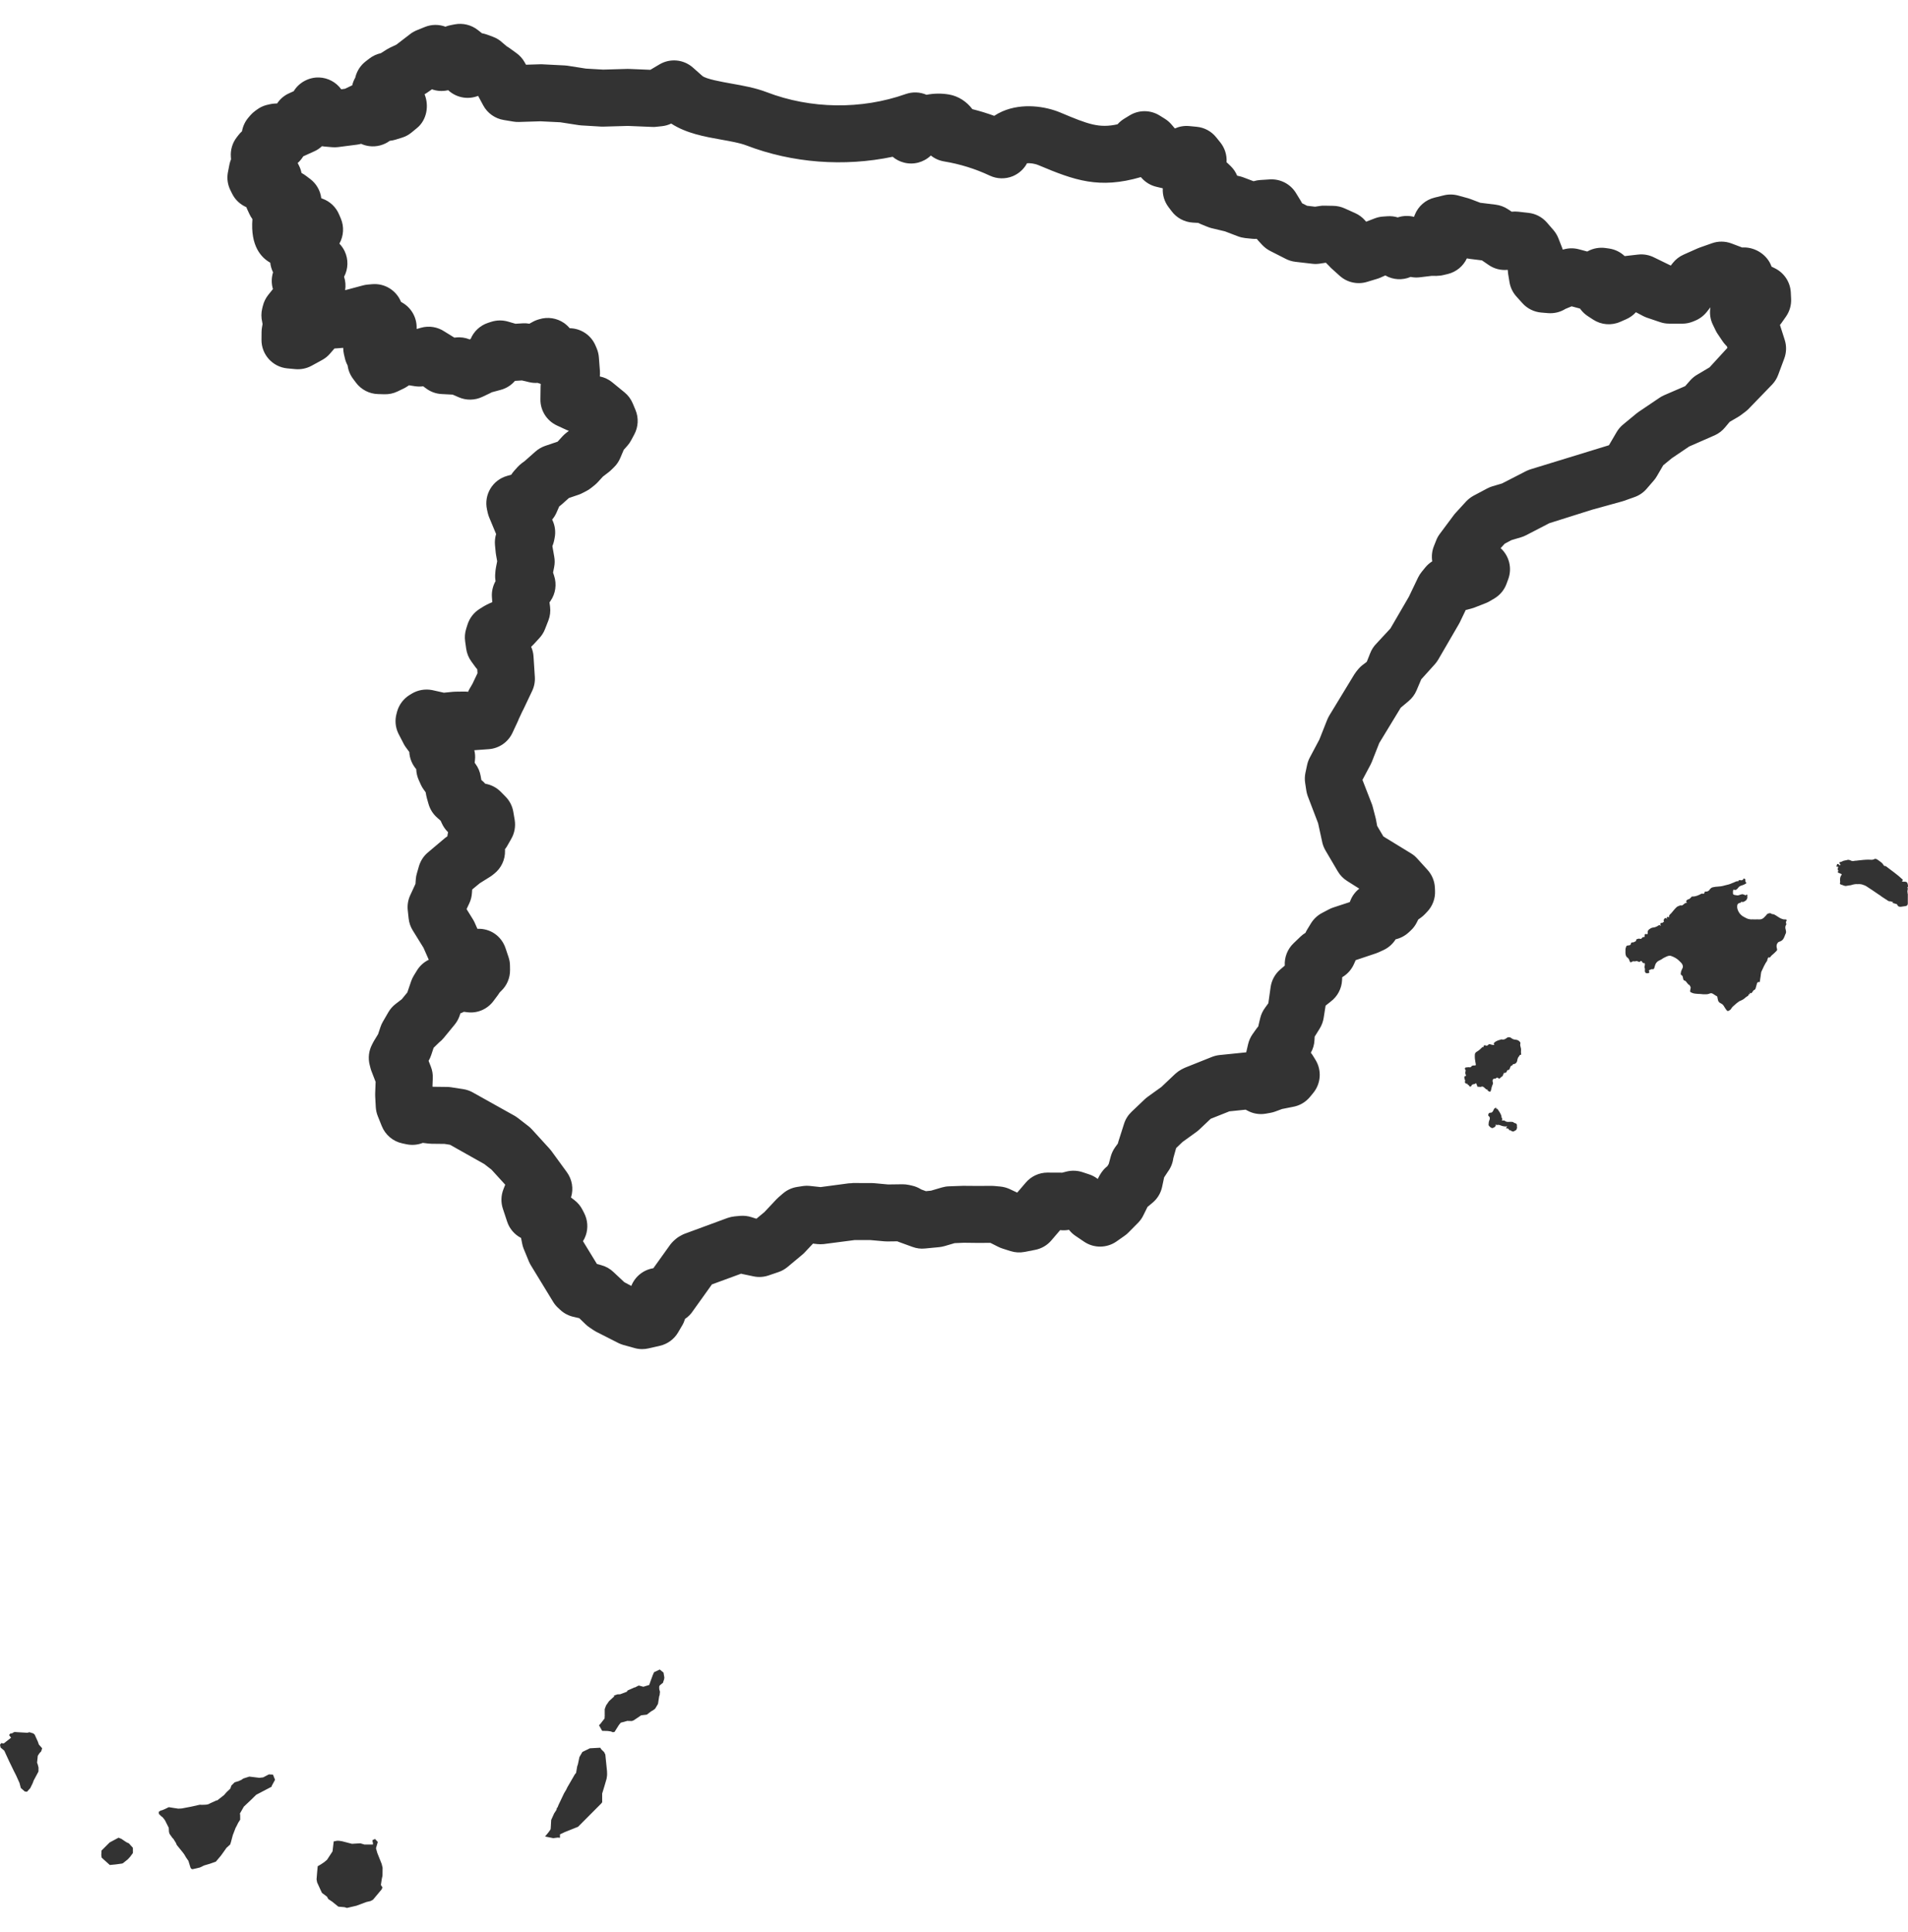 <?xml version="1.0" encoding="UTF-8"?>
<svg width="80px" height="81px" viewBox="0 0 80 81" version="1.1" xmlns="http://www.w3.org/2000/svg" xmlns:xlink="http://www.w3.org/1999/xlink">
    <!-- Generator: Sketch 53.1 (72631) - https://sketchapp.com -->
    <title>/BANCO DE DATOS / FICHA /comunidad-autonoma</title>
    <desc>Created with Sketch.</desc>
    <g id="/BANCO-DE-DATOS-/-FICHA-/comunidad-autonoma" stroke="none" stroke-width="1" fill="none" fill-rule="evenodd">
        <path d="M71.679,15.4 L72.429,14.582 L72.411,14.525 L72.344,14.453 C72.303,14.409 72.264,14.361 72.23,14.311 L72.028,14.012 C71.996,13.966 71.967,13.917 71.942,13.867 L71.82,13.616 C71.708,13.388 71.672,13.13 71.717,12.882 L71.56,13.08 C71.43,13.241 71.263,13.366 71.072,13.444 L70.981,13.482 C70.838,13.539 70.686,13.569 70.531,13.569 L70.526,13.569 L69.981,13.567 C69.852,13.567 69.724,13.545 69.602,13.503 L69.061,13.32 C69.003,13.3 68.945,13.275 68.892,13.247 L68.592,13.089 C68.478,13.214 68.34,13.313 68.187,13.381 L67.934,13.492 C67.564,13.655 67.137,13.62 66.799,13.399 L66.575,13.253 C66.46,13.178 66.36,13.085 66.278,12.977 L66.246,12.935 C66.233,12.933 66.221,12.929 66.209,12.926 L65.896,12.842 L65.639,12.949 C65.421,13.085 65.168,13.147 64.907,13.127 L64.624,13.103 C64.323,13.078 64.041,12.939 63.837,12.714 L63.582,12.431 C63.428,12.26 63.326,12.049 63.29,11.822 L63.233,11.477 C63.226,11.434 63.222,11.392 63.22,11.348 L63.218,11.312 C62.936,11.341 62.654,11.271 62.42,11.11 L62.135,10.915 L61.628,10.853 C61.588,10.847 61.546,10.841 61.504,10.831 C61.354,11.154 61.062,11.402 60.697,11.489 L60.504,11.534 C60.412,11.556 60.314,11.561 60.222,11.566 L60.026,11.565 L59.554,11.622 C59.417,11.641 59.277,11.636 59.145,11.609 C58.806,11.754 58.414,11.736 58.084,11.547 L57.873,11.641 C57.829,11.66 57.785,11.677 57.738,11.69 L57.315,11.818 C56.918,11.938 56.482,11.842 56.172,11.562 L55.836,11.26 C55.8,11.228 55.766,11.193 55.734,11.156 L55.591,11.013 L55.342,11.051 C55.236,11.068 55.128,11.071 55.021,11.057 L54.313,10.975 C54.171,10.958 54.034,10.916 53.908,10.851 L53.254,10.518 C53.128,10.454 53.016,10.367 52.919,10.264 L52.754,10.085 C52.734,10.062 52.714,10.039 52.695,10.014 C52.629,10.017 52.566,10.016 52.501,10.01 L52.209,9.98 C52.106,9.968 52.004,9.944 51.908,9.908 L51.361,9.699 L50.793,9.563 C50.732,9.547 50.672,9.528 50.613,9.504 L50.317,9.381 C50.29,9.369 50.263,9.357 50.237,9.343 C50.221,9.343 50.206,9.342 50.19,9.342 L50.011,9.331 C49.661,9.31 49.337,9.137 49.127,8.857 L48.993,8.68 C48.821,8.452 48.738,8.173 48.754,7.894 L48.488,7.831 C48.246,7.774 48.028,7.644 47.864,7.457 L47.835,7.424 C46.087,7.933 45.059,7.563 43.543,6.924 C43.364,6.849 43.17,6.834 43.062,6.844 C42.933,7.086 42.722,7.277 42.467,7.385 C42.155,7.513 41.803,7.505 41.499,7.362 C40.892,7.076 40.246,6.876 39.583,6.767 C39.373,6.731 39.185,6.645 39.03,6.519 C38.733,6.805 38.306,6.923 37.899,6.815 C37.723,6.77 37.562,6.686 37.428,6.572 C35.394,6.998 33.219,6.837 31.288,6.094 C31.028,5.994 30.635,5.924 30.255,5.856 C29.555,5.732 28.777,5.593 28.143,5.18 C28.022,5.238 27.89,5.275 27.756,5.29 L27.521,5.315 C27.464,5.323 27.404,5.325 27.344,5.321 L26.326,5.279 L25.305,5.308 C25.269,5.309 25.236,5.308 25.2,5.307 L24.371,5.257 C24.334,5.255 24.296,5.251 24.259,5.245 L23.492,5.126 L22.66,5.085 L21.761,5.113 C21.684,5.117 21.605,5.11 21.529,5.098 L21.12,5.03 C20.754,4.97 20.436,4.743 20.26,4.416 L20.047,4.019 C19.856,4.094 19.647,4.121 19.434,4.09 C19.189,4.054 18.966,3.943 18.792,3.781 L18.758,3.788 C18.536,3.835 18.315,3.817 18.111,3.744 L17.9,3.891 C17.869,3.913 17.836,3.933 17.802,3.952 C17.998,4.437 17.893,5.032 17.484,5.367 L17.259,5.552 C17.14,5.651 17.003,5.725 16.854,5.771 L16.582,5.855 C16.503,5.879 16.424,5.895 16.343,5.903 C16.097,6.083 15.785,6.167 15.477,6.125 C15.359,6.109 15.246,6.077 15.141,6.029 C15.086,6.044 15.032,6.055 14.977,6.063 L14.172,6.167 C14.09,6.177 14.01,6.177 13.929,6.171 L13.6,6.143 C13.567,6.14 13.533,6.136 13.499,6.129 C13.407,6.216 13.299,6.289 13.179,6.343 L12.714,6.554 C12.651,6.658 12.574,6.752 12.481,6.834 L12.482,6.834 L12.54,6.951 C12.588,7.048 12.622,7.148 12.642,7.251 C12.702,7.282 12.759,7.318 12.815,7.36 L13.004,7.502 C13.264,7.698 13.432,7.99 13.471,8.311 L13.531,8.333 C13.839,8.447 14.086,8.682 14.215,8.985 L14.288,9.155 C14.435,9.499 14.412,9.889 14.23,10.213 C14.319,10.305 14.395,10.413 14.452,10.532 C14.614,10.875 14.603,11.272 14.427,11.602 C14.485,11.781 14.502,11.973 14.471,12.165 L15.215,11.966 C15.282,11.948 15.35,11.936 15.417,11.93 L15.602,11.914 C16.119,11.868 16.605,12.161 16.807,12.638 L16.814,12.656 L16.883,12.696 C17.27,12.925 17.49,13.347 17.468,13.784 L17.488,13.787 L17.648,13.741 C17.984,13.645 18.347,13.703 18.638,13.899 L19.051,14.154 L19.111,14.148 C19.309,14.125 19.508,14.154 19.691,14.228 C19.705,14.222 19.719,14.216 19.733,14.21 C19.866,13.89 20.132,13.642 20.466,13.533 L20.593,13.492 C20.821,13.418 21.067,13.414 21.299,13.481 L21.612,13.572 L21.914,13.554 C22.012,13.548 22.105,13.553 22.198,13.57 C22.205,13.566 22.213,13.561 22.22,13.557 C22.304,13.504 22.446,13.433 22.541,13.404 L22.617,13.381 C22.966,13.274 23.345,13.333 23.645,13.538 C23.735,13.602 23.817,13.675 23.886,13.759 C24.359,13.766 24.785,14.05 24.97,14.489 L25.019,14.604 C25.069,14.723 25.1,14.85 25.11,14.979 L25.154,15.551 C25.159,15.628 25.158,15.704 25.149,15.781 C25.339,15.819 25.519,15.902 25.67,16.027 L26.186,16.449 C26.338,16.573 26.456,16.734 26.532,16.915 L26.646,17.188 C26.783,17.518 26.765,17.894 26.596,18.21 L26.464,18.457 C26.42,18.54 26.366,18.617 26.305,18.686 L26.153,18.857 L26.013,19.187 C25.951,19.338 25.859,19.476 25.742,19.589 L25.637,19.692 C25.603,19.726 25.567,19.758 25.528,19.788 L25.279,19.979 L25.07,20.208 C25.029,20.253 24.984,20.294 24.938,20.333 L24.787,20.454 C24.724,20.504 24.657,20.548 24.585,20.585 L24.416,20.672 C24.364,20.699 24.31,20.723 24.255,20.741 L23.855,20.877 L23.538,21.159 C23.51,21.184 23.48,21.207 23.449,21.23 L23.447,21.231 L23.333,21.492 C23.285,21.598 23.224,21.696 23.151,21.782 C23.272,22.023 23.309,22.297 23.253,22.562 L23.233,22.664 C23.22,22.724 23.202,22.784 23.181,22.841 L23.161,22.896 L23.237,23.328 C23.265,23.476 23.264,23.628 23.234,23.775 L23.189,24.002 L23.233,24.138 C23.351,24.494 23.295,24.887 23.08,25.195 L23.04,25.252 L23.064,25.438 C23.088,25.633 23.063,25.831 22.992,26.015 L22.852,26.372 C22.799,26.51 22.719,26.637 22.619,26.746 L22.37,27.017 C22.338,27.051 22.305,27.084 22.27,27.114 C22.328,27.242 22.362,27.381 22.37,27.522 L22.425,28.379 C22.438,28.582 22.398,28.785 22.311,28.968 L21.945,29.739 C21.931,29.769 21.916,29.798 21.899,29.827 L21.759,30.126 C21.747,30.159 21.733,30.193 21.718,30.226 L21.488,30.719 C21.305,31.112 20.924,31.375 20.492,31.406 L19.945,31.446 C19.926,31.447 19.907,31.449 19.888,31.449 C19.92,31.582 19.931,31.721 19.915,31.86 L19.903,31.976 L19.939,32.027 C20.048,32.174 20.12,32.344 20.152,32.524 L20.183,32.699 C20.243,32.746 20.297,32.798 20.347,32.855 C20.593,32.897 20.821,33.015 20.998,33.194 L21.194,33.393 C21.367,33.567 21.482,33.791 21.523,34.034 L21.58,34.37 C21.624,34.641 21.576,34.92 21.44,35.159 L21.274,35.451 C21.243,35.504 21.211,35.555 21.172,35.602 C21.174,35.63 21.174,35.657 21.175,35.666 C21.183,36.041 21.014,36.397 20.72,36.629 L20.646,36.687 C20.612,36.714 20.577,36.74 20.539,36.762 L20.117,37.026 L19.799,37.288 L19.787,37.448 C19.776,37.595 19.739,37.738 19.676,37.871 L19.563,38.111 L19.831,38.543 C19.86,38.591 19.886,38.639 19.908,38.69 L20.017,38.937 C20.562,38.916 21.025,39.241 21.197,39.75 L21.321,40.12 C21.362,40.24 21.383,40.364 21.383,40.491 L21.385,40.666 C21.388,40.992 21.258,41.305 21.024,41.532 L20.952,41.603 C20.93,41.64 20.905,41.677 20.879,41.712 L20.691,41.963 C20.433,42.31 20.009,42.494 19.574,42.432 L19.452,42.416 C19.405,42.44 19.356,42.462 19.305,42.48 L19.272,42.578 C19.226,42.715 19.156,42.84 19.065,42.952 L18.606,43.511 C18.548,43.582 18.482,43.646 18.41,43.702 L18.181,43.925 L18.078,44.235 C18.05,44.317 18.015,44.397 17.97,44.472 L18.067,44.721 C18.126,44.873 18.153,45.036 18.146,45.199 L18.132,45.553 L18.183,45.559 L18.751,45.566 C18.807,45.567 18.864,45.571 18.919,45.58 L19.423,45.658 C19.55,45.678 19.674,45.718 19.789,45.777 L21.597,46.787 C21.637,46.812 21.677,46.839 21.715,46.868 L22.155,47.209 C22.21,47.252 22.26,47.298 22.306,47.349 L23.042,48.156 C23.071,48.187 23.098,48.221 23.123,48.255 L23.766,49.137 C23.989,49.441 24.055,49.833 23.943,50.193 C23.942,50.196 23.941,50.199 23.94,50.201 L24.081,50.308 C24.224,50.417 24.34,50.555 24.421,50.714 L24.493,50.854 C24.641,51.143 24.667,51.48 24.561,51.788 C24.531,51.874 24.492,51.955 24.444,52.032 L25.028,52.987 L25.219,53.04 C25.41,53.093 25.584,53.191 25.726,53.329 L26.176,53.751 L26.47,53.908 C26.623,53.518 26.973,53.232 27.394,53.166 L28.077,52.213 C28.106,52.171 28.138,52.131 28.172,52.094 C28.248,52.01 28.371,51.901 28.467,51.843 C28.532,51.803 28.648,51.741 28.72,51.716 L30.503,51.059 C30.6,51.025 30.7,51.003 30.802,50.992 L31.028,50.971 C31.191,50.957 31.356,50.975 31.511,51.026 L31.715,51.091 L32.053,50.81 L32.554,50.277 C32.582,50.247 32.612,50.218 32.644,50.191 L32.826,50.034 C32.996,49.887 33.203,49.792 33.424,49.758 L33.651,49.723 C33.755,49.707 33.86,49.705 33.963,49.716 L34.405,49.764 L35.583,49.607 C35.642,49.599 35.674,49.61 35.761,49.594 L36.555,49.596 C36.59,49.596 36.624,49.598 36.659,49.601 L37.238,49.654 L37.838,49.646 C37.931,49.647 38.021,49.654 38.111,49.674 L38.24,49.703 C38.371,49.731 38.496,49.783 38.61,49.853 L38.626,49.863 L38.822,49.935 L39.037,49.914 L39.496,49.779 C39.592,49.751 39.69,49.735 39.789,49.732 L40.378,49.711 L41.012,49.716 L41.57,49.712 C41.6,49.714 41.651,49.714 41.693,49.718 L41.943,49.741 C42.072,49.754 42.197,49.787 42.316,49.839 L42.651,49.996 L43.008,49.578 C43.235,49.311 43.568,49.157 43.917,49.157 L43.92,49.157 L44.471,49.159 C44.492,49.159 44.513,49.16 44.533,49.161 L44.719,49.113 C44.94,49.059 45.168,49.067 45.383,49.137 L45.664,49.23 C45.789,49.27 45.907,49.333 46.013,49.412 L46.028,49.423 L46.036,49.407 C46.113,49.24 46.237,49.051 46.368,48.941 C46.373,48.937 46.428,48.889 46.433,48.885 L46.488,48.793 L46.572,48.482 C46.61,48.343 46.673,48.212 46.756,48.095 L46.871,47.937 C46.878,47.906 46.886,47.874 46.896,47.844 L47.13,47.111 C47.19,46.919 47.299,46.746 47.446,46.607 L47.995,46.085 C48.034,46.048 48.076,46.013 48.118,45.982 L48.698,45.565 L49.241,45.051 C49.249,45.043 49.294,45.002 49.303,44.995 C49.373,44.932 49.453,44.877 49.537,44.832 C49.576,44.811 49.664,44.767 49.705,44.751 L50.817,44.307 C50.92,44.267 51.029,44.24 51.138,44.229 L52.252,44.115 L52.332,43.77 C52.368,43.619 52.432,43.477 52.521,43.35 L52.686,43.118 C52.71,43.085 52.734,43.054 52.76,43.024 C52.765,42.993 52.771,42.961 52.779,42.931 L52.838,42.685 C52.876,42.524 52.947,42.373 53.047,42.241 L53.18,42.057 L53.275,41.385 C53.315,41.095 53.46,40.83 53.682,40.64 L53.869,40.48 C53.849,40.129 53.983,39.786 54.237,39.544 L54.532,39.261 C54.595,39.201 54.664,39.149 54.738,39.104 L54.74,39.098 C54.761,39.051 54.785,39.005 54.812,38.962 L54.967,38.708 C55.08,38.525 55.237,38.376 55.428,38.275 L55.719,38.122 C55.78,38.089 55.845,38.062 55.911,38.041 L56.594,37.817 L56.616,37.764 C56.694,37.559 56.826,37.383 56.993,37.254 L56.484,36.932 C56.322,36.83 56.187,36.692 56.091,36.528 L55.575,35.651 C55.505,35.53 55.454,35.398 55.43,35.261 L55.266,34.51 L54.828,33.364 C54.804,33.294 54.785,33.221 54.773,33.147 L54.724,32.825 C54.701,32.681 54.706,32.533 54.736,32.391 L54.806,32.065 C54.829,31.957 54.868,31.853 54.92,31.755 L55.32,31.001 L55.634,30.208 C55.658,30.146 55.7,30.055 55.735,29.998 L56.783,28.274 C56.808,28.233 56.837,28.192 56.868,28.153 L56.93,28.076 C57.005,27.982 57.094,27.9 57.193,27.832 L57.308,27.742 L57.445,27.397 C57.504,27.238 57.597,27.094 57.718,26.973 L58.298,26.347 L59.072,25.017 L59.458,24.211 C59.5,24.125 59.551,24.045 59.61,23.973 L59.762,23.786 C59.846,23.685 59.943,23.6 60.052,23.531 C60.019,23.324 60.038,23.107 60.119,22.902 L60.217,22.655 C60.256,22.552 60.312,22.454 60.38,22.366 L60.946,21.607 C60.972,21.57 61.001,21.535 61.032,21.502 L61.468,21.026 C61.56,20.927 61.668,20.844 61.787,20.779 L62.356,20.477 C62.426,20.439 62.501,20.409 62.577,20.386 L62.977,20.268 L63.989,19.748 C64.051,19.718 64.114,19.692 64.18,19.672 L67.461,18.665 L67.783,18.115 C67.854,17.993 67.947,17.884 68.056,17.795 L68.628,17.323 C68.658,17.3 68.688,17.277 68.72,17.256 L69.583,16.674 C69.644,16.632 69.709,16.597 69.778,16.567 L70.658,16.187 L70.864,15.952 C70.958,15.845 71.069,15.757 71.193,15.689 L71.679,15.4 Z M74.431,11.253 C74.814,11.447 75.064,11.831 75.086,12.26 L75.099,12.527 C75.112,12.793 75.035,13.056 74.882,13.274 L74.694,13.542 C74.673,13.57 74.653,13.597 74.631,13.623 L74.831,14.249 C74.912,14.503 74.905,14.777 74.813,15.027 L74.557,15.714 C74.502,15.862 74.419,15.998 74.311,16.113 L73.305,17.153 C73.265,17.192 73.223,17.229 73.178,17.262 L72.988,17.405 C72.959,17.427 72.928,17.448 72.896,17.467 L72.522,17.686 L72.327,17.919 C72.212,18.058 72.068,18.169 71.904,18.245 L70.826,18.717 L70.102,19.206 L69.737,19.505 L69.468,19.966 C69.431,20.029 69.39,20.089 69.341,20.144 L69.039,20.494 C68.904,20.65 68.729,20.769 68.534,20.838 L68.084,20.998 C68.058,21.007 68.03,21.016 68.002,21.023 L66.743,21.371 L64.962,21.933 L63.998,22.432 C63.926,22.47 63.851,22.501 63.774,22.524 L63.372,22.643 L63.091,22.793 L62.919,22.979 C63.279,23.304 63.408,23.816 63.24,24.275 L63.168,24.471 C63.074,24.73 62.893,24.948 62.657,25.088 L62.474,25.196 C62.419,25.23 62.361,25.258 62.301,25.282 L61.824,25.469 C61.776,25.487 61.728,25.503 61.68,25.515 L61.456,25.572 L61.205,26.095 C61.19,26.124 61.175,26.153 61.158,26.181 L60.303,27.652 C60.26,27.723 60.212,27.791 60.156,27.852 L59.591,28.478 L59.393,28.945 C59.319,29.118 59.205,29.27 59.062,29.39 L58.731,29.668 L57.83,31.15 L57.518,31.942 C57.501,31.984 57.483,32.024 57.461,32.064 L57.126,32.694 L57.507,33.674 C57.528,33.724 57.545,33.776 57.558,33.828 L57.677,34.285 C57.685,34.314 57.691,34.343 57.696,34.371 L57.742,34.623 L58.004,35.066 L59.142,35.762 C59.247,35.823 59.341,35.899 59.421,35.989 L59.855,36.467 C60.041,36.672 60.15,36.935 60.163,37.211 L60.169,37.339 C60.186,37.665 60.066,37.985 59.84,38.222 L59.74,38.327 C59.688,38.381 59.631,38.43 59.571,38.473 L59.465,38.548 L59.404,38.671 C59.339,38.8 59.252,38.916 59.145,39.013 L59.06,39.092 C58.905,39.234 58.718,39.331 58.518,39.377 C58.394,39.574 58.216,39.733 58.002,39.831 L57.801,39.923 C57.765,39.94 57.728,39.955 57.69,39.967 L56.842,40.251 L56.767,40.42 C56.667,40.643 56.501,40.831 56.292,40.957 L56.277,40.966 L56.271,41.091 C56.253,41.445 56.08,41.772 55.798,41.985 L55.581,42.157 L55.498,42.681 C55.473,42.833 55.418,42.979 55.338,43.111 L55.158,43.401 C55.148,43.419 55.136,43.437 55.123,43.454 L55.114,43.613 C55.104,43.798 55.052,43.974 54.961,44.133 C54.995,44.174 55.026,44.217 55.054,44.263 L55.157,44.431 C55.425,44.865 55.387,45.421 55.064,45.816 L54.926,45.984 C54.742,46.208 54.481,46.357 54.194,46.404 L53.756,46.491 L53.461,46.6 C53.394,46.624 53.325,46.642 53.254,46.654 L53.075,46.686 C52.806,46.733 52.532,46.686 52.294,46.554 L52.229,46.519 L51.547,46.589 L50.763,46.901 L50.281,47.356 C50.243,47.392 50.203,47.425 50.159,47.456 L49.583,47.872 L49.314,48.128 L49.195,48.553 C49.17,48.756 49.092,48.949 48.971,49.113 L48.81,49.358 L48.726,49.755 C48.67,50.019 48.526,50.255 48.318,50.426 L48.114,50.595 L47.937,50.952 C47.882,51.067 47.807,51.171 47.716,51.263 L47.318,51.665 C47.268,51.717 47.212,51.765 47.153,51.805 L46.81,52.046 C46.403,52.327 45.866,52.331 45.457,52.055 L45.095,51.81 C44.997,51.745 44.911,51.665 44.836,51.574 L44.822,51.555 C44.699,51.579 44.575,51.584 44.451,51.568 L44.083,51.998 C43.909,52.203 43.67,52.343 43.406,52.395 L42.961,52.482 C42.763,52.52 42.557,52.508 42.365,52.447 L42.02,52.336 C41.961,52.317 41.903,52.292 41.847,52.264 L41.525,52.102 L41.008,52.105 L40.41,52.098 L40.026,52.114 L39.6,52.239 C39.527,52.259 39.452,52.274 39.377,52.282 L38.782,52.339 C38.604,52.358 38.427,52.333 38.26,52.272 L37.693,52.066 C37.67,52.058 37.646,52.049 37.622,52.038 L37.206,52.043 C37.167,52.044 37.125,52.042 37.084,52.038 L36.496,51.986 L35.843,51.984 L34.533,52.154 C34.446,52.163 34.36,52.162 34.275,52.154 L34.088,52.133 L33.743,52.5 C33.71,52.535 33.675,52.569 33.638,52.599 L33.02,53.114 C32.906,53.208 32.778,53.281 32.64,53.327 L32.223,53.469 C32.021,53.538 31.803,53.551 31.592,53.506 L31.139,53.411 C31.117,53.406 31.095,53.401 31.073,53.395 L29.85,53.844 L29.061,54.947 C28.971,55.086 28.856,55.202 28.723,55.29 C28.695,55.386 28.655,55.479 28.604,55.564 L28.432,55.857 C28.265,56.142 27.989,56.343 27.67,56.417 L27.191,56.526 C27.103,56.547 27.013,56.557 26.923,56.557 C26.815,56.557 26.707,56.542 26.602,56.512 L26.135,56.382 C26.069,56.362 26.005,56.338 25.942,56.309 L24.992,55.826 C24.958,55.809 24.926,55.789 24.895,55.768 L24.722,55.652 C24.663,55.613 24.608,55.568 24.557,55.52 L24.288,55.26 L24.079,55.211 C23.854,55.167 23.646,55.06 23.481,54.903 L23.386,54.814 C23.306,54.738 23.237,54.652 23.182,54.557 L22.266,53.056 C22.233,53.003 22.203,52.947 22.178,52.888 L21.954,52.343 C21.927,52.274 21.906,52.203 21.893,52.13 L21.847,51.897 C21.572,51.754 21.36,51.508 21.263,51.21 L21.084,50.669 C20.997,50.404 21.006,50.116 21.108,49.855 L21.183,49.664 L20.609,49.034 L20.308,48.8 L18.868,47.99 L18.638,47.954 L18.09,47.948 C18.046,47.947 18.003,47.945 17.96,47.939 L17.728,47.911 C17.512,47.997 17.273,48.016 17.043,47.969 L16.87,47.932 C16.481,47.85 16.157,47.578 16.008,47.208 L15.841,46.792 C15.792,46.671 15.764,46.544 15.756,46.414 L15.731,45.958 C15.729,45.92 15.728,45.882 15.73,45.844 L15.749,45.353 L15.572,44.896 C15.554,44.849 15.539,44.801 15.528,44.753 L15.498,44.635 C15.428,44.354 15.462,44.058 15.594,43.801 L15.647,43.696 C15.662,43.67 15.676,43.644 15.692,43.617 L15.853,43.353 L15.951,43.059 C15.976,42.982 16.009,42.907 16.05,42.837 L16.281,42.438 C16.359,42.302 16.464,42.182 16.588,42.087 L16.846,41.889 L17.079,41.604 L17.239,41.134 C17.268,41.051 17.305,40.971 17.351,40.897 L17.479,40.688 C17.6,40.488 17.775,40.332 17.978,40.234 L17.756,39.731 L17.306,39.004 C17.212,38.853 17.153,38.683 17.134,38.505 L17.097,38.162 C17.073,37.948 17.108,37.732 17.197,37.537 L17.42,37.054 L17.434,36.858 C17.44,36.774 17.455,36.69 17.48,36.609 L17.565,36.314 C17.629,36.096 17.753,35.899 17.925,35.75 L18.66,35.13 C18.692,35.105 18.724,35.081 18.758,35.059 C18.764,35.001 18.774,34.944 18.788,34.888 C18.68,34.784 18.59,34.659 18.526,34.517 L18.475,34.406 L18.33,34.277 C18.158,34.127 18.034,33.931 17.97,33.712 L17.9,33.468 C17.888,33.428 17.878,33.386 17.871,33.344 L17.848,33.215 L17.768,33.104 C17.717,33.036 17.675,32.963 17.641,32.886 L17.556,32.697 C17.492,32.553 17.457,32.4 17.452,32.245 C17.28,32.045 17.175,31.792 17.161,31.524 L17.027,31.342 C16.99,31.294 16.958,31.242 16.93,31.189 L16.7,30.744 C16.575,30.482 16.55,30.184 16.63,29.906 L16.651,29.826 C16.733,29.537 16.921,29.29 17.176,29.132 L17.259,29.082 C17.518,28.924 17.829,28.872 18.123,28.93 L18.611,29.039 L18.986,29.002 C19.02,28.999 19.054,28.996 19.089,28.996 L19.458,28.991 C19.512,28.991 19.57,28.993 19.626,29.001 C19.646,28.954 19.669,28.907 19.695,28.863 L19.81,28.667 L20.021,28.222 L20.011,28.06 C19.983,28.03 19.957,27.998 19.933,27.964 L19.759,27.724 C19.646,27.567 19.572,27.383 19.546,27.19 L19.503,26.885 C19.478,26.708 19.493,26.529 19.546,26.359 L19.603,26.179 C19.69,25.908 19.869,25.676 20.112,25.525 L20.298,25.409 C20.336,25.385 20.377,25.363 20.419,25.343 L20.531,25.29 C20.567,25.273 20.603,25.258 20.641,25.244 L20.625,25.024 C20.61,24.792 20.665,24.562 20.778,24.36 C20.76,24.256 20.755,24.149 20.765,24.042 L20.776,23.914 C20.78,23.872 20.786,23.829 20.795,23.788 L20.846,23.529 L20.8,23.271 C20.794,23.239 20.79,23.208 20.786,23.176 L20.754,22.853 C20.74,22.696 20.755,22.538 20.801,22.388 L20.511,21.691 C20.485,21.628 20.465,21.562 20.449,21.496 L20.419,21.358 C20.282,20.738 20.654,20.119 21.267,19.949 L21.422,19.905 C21.427,19.905 21.432,19.903 21.435,19.902 C21.472,19.842 21.516,19.786 21.563,19.733 L21.704,19.576 C21.76,19.516 21.821,19.46 21.887,19.411 L21.996,19.332 L22.45,18.93 C22.569,18.825 22.707,18.745 22.856,18.693 L23.381,18.515 L23.586,18.29 C23.634,18.238 23.685,18.192 23.739,18.149 L23.852,18.062 C23.816,18.05 23.78,18.035 23.744,18.019 L23.351,17.837 C22.924,17.639 22.652,17.208 22.659,16.736 L22.666,16.212 C22.667,16.173 22.668,16.134 22.673,16.095 C22.627,16.082 22.584,16.067 22.541,16.05 C22.421,16.059 22.302,16.049 22.183,16.02 L21.885,15.949 L21.592,15.967 C21.439,16.146 21.234,16.278 21,16.342 L20.619,16.445 C20.593,16.46 20.566,16.474 20.54,16.487 L20.223,16.637 C19.911,16.785 19.55,16.792 19.232,16.653 L18.979,16.543 L18.519,16.519 C18.285,16.508 18.058,16.427 17.869,16.286 L17.743,16.194 C17.628,16.21 17.508,16.208 17.393,16.19 L17.15,16.152 L17.055,16.213 C17.014,16.24 16.971,16.265 16.927,16.286 L16.671,16.409 C16.499,16.493 16.311,16.532 16.117,16.528 L15.847,16.52 C15.483,16.51 15.145,16.334 14.925,16.042 L14.802,15.877 C14.678,15.711 14.6,15.517 14.573,15.316 C14.522,15.221 14.483,15.119 14.459,15.011 L14.419,14.841 C14.399,14.755 14.391,14.668 14.39,14.582 L14.022,14.61 L13.838,14.823 C13.745,14.933 13.631,15.023 13.505,15.092 L13.063,15.334 C12.853,15.448 12.614,15.496 12.377,15.474 L12.046,15.443 C11.428,15.384 10.958,14.862 10.964,14.242 L10.967,13.916 C10.968,13.85 10.974,13.783 10.986,13.718 L11.009,13.586 L10.994,13.499 C10.949,13.312 10.949,13.116 10.995,12.929 L11.022,12.821 C11.064,12.652 11.142,12.495 11.25,12.359 L11.444,12.118 C11.377,11.893 11.376,11.649 11.449,11.416 C11.387,11.291 11.347,11.154 11.331,11.012 C10.953,10.802 10.494,10.313 10.584,9.185 C10.534,9.118 10.492,9.046 10.456,8.969 L10.364,8.77 C10.352,8.742 10.339,8.713 10.328,8.684 C10.077,8.575 9.862,8.38 9.734,8.122 L9.662,7.977 C9.548,7.75 9.509,7.493 9.552,7.244 L9.624,6.876 C9.639,6.807 9.661,6.741 9.687,6.678 L9.68,6.578 C9.657,6.283 9.745,5.99 9.926,5.756 L9.994,5.668 C10.039,5.608 10.091,5.553 10.147,5.503 C10.183,5.291 10.277,5.091 10.419,4.926 L10.498,4.833 C10.559,4.764 10.626,4.702 10.7,4.648 L10.777,4.593 C10.891,4.508 11.021,4.445 11.158,4.407 C11.241,4.384 11.398,4.349 11.483,4.344 L11.62,4.336 C11.742,4.152 11.916,4 12.132,3.906 L12.314,3.824 C12.537,3.457 12.949,3.235 13.377,3.248 C13.752,3.26 14.094,3.447 14.307,3.743 L14.467,3.721 L14.714,3.602 C14.732,3.594 14.75,3.586 14.768,3.578 C14.794,3.465 14.837,3.357 14.896,3.255 L14.903,3.224 C14.97,2.965 15.121,2.737 15.331,2.574 L15.49,2.452 C15.631,2.343 15.795,2.268 15.968,2.23 L16.223,2.069 C16.264,2.044 16.305,2.021 16.347,2.001 L16.618,1.873 L17.168,1.451 C17.261,1.375 17.366,1.312 17.479,1.267 L17.814,1.131 C18.098,1.016 18.405,1.018 18.676,1.119 C18.748,1.09 18.822,1.067 18.898,1.054 L19.067,1.021 C19.407,0.957 19.758,1.042 20.031,1.255 L20.208,1.394 C20.278,1.407 20.348,1.425 20.416,1.449 L20.66,1.539 C20.814,1.594 20.955,1.682 21.074,1.795 L21.247,1.942 C21.287,1.965 21.327,1.989 21.364,2.017 L21.652,2.225 C21.794,2.326 21.912,2.458 21.997,2.611 L22.054,2.713 L22.634,2.695 C22.666,2.694 22.699,2.693 22.731,2.695 L23.674,2.743 C23.714,2.745 23.756,2.749 23.796,2.755 L24.569,2.876 L25.289,2.918 L26.299,2.889 C26.328,2.889 26.356,2.888 26.383,2.89 L27.268,2.927 L27.654,2.698 C28.101,2.435 28.664,2.489 29.052,2.832 C29.052,2.832 29.439,3.174 29.445,3.18 C29.595,3.312 30.244,3.428 30.674,3.505 C31.164,3.592 31.672,3.682 32.144,3.863 C33.987,4.572 36.114,4.602 37.975,3.943 C38.266,3.841 38.577,3.856 38.846,3.973 C39.159,3.913 39.483,3.908 39.798,3.963 C40.19,4.032 40.536,4.264 40.77,4.576 C41.08,4.653 41.386,4.747 41.686,4.856 C41.791,4.786 41.904,4.725 42.023,4.672 C42.865,4.304 43.839,4.456 44.47,4.722 C45.635,5.214 46.086,5.381 46.857,5.21 C46.937,5.119 47.03,5.042 47.134,4.978 L47.367,4.836 C47.754,4.6 48.24,4.604 48.624,4.844 L48.847,4.983 C48.95,5.048 49.043,5.129 49.122,5.222 L49.26,5.385 C49.449,5.301 49.652,5.265 49.865,5.285 L50.175,5.315 C50.496,5.345 50.791,5.504 50.993,5.756 L51.168,5.973 C51.35,6.201 51.444,6.489 51.429,6.78 L51.428,6.802 C51.452,6.822 51.476,6.843 51.498,6.865 L51.596,6.959 C51.717,7.075 51.81,7.213 51.872,7.364 L51.993,7.393 C52.044,7.405 52.093,7.421 52.141,7.439 L52.558,7.597 L52.581,7.592 C52.662,7.568 52.747,7.553 52.834,7.547 L53.241,7.521 C53.682,7.494 54.106,7.712 54.337,8.09 L54.548,8.434 C54.565,8.462 54.582,8.491 54.595,8.52 L54.804,8.626 L55.138,8.665 L55.33,8.636 C55.398,8.625 55.465,8.618 55.534,8.622 L55.907,8.629 C56.068,8.632 56.228,8.668 56.375,8.734 L56.822,8.935 C56.98,9.006 57.121,9.11 57.234,9.24 L57.28,9.294 L57.648,9.152 C57.757,9.111 57.874,9.085 57.992,9.078 L58.177,9.065 C58.322,9.055 58.467,9.072 58.606,9.114 C58.824,9.041 59.063,9.032 59.288,9.091 L59.321,9.005 C59.463,8.646 59.77,8.377 60.147,8.285 L60.536,8.189 C60.734,8.14 60.942,8.143 61.14,8.197 L61.556,8.311 C61.591,8.321 61.626,8.333 61.661,8.346 L62.065,8.5 L62.713,8.58 C62.895,8.603 63.071,8.668 63.224,8.769 L63.384,8.875 C63.475,8.864 63.565,8.864 63.658,8.875 L64.091,8.924 C64.388,8.957 64.66,9.101 64.857,9.326 L65.129,9.639 C65.218,9.742 65.29,9.859 65.34,9.985 L65.499,10.39 C65.509,10.415 65.519,10.441 65.526,10.466 L65.572,10.453 C65.777,10.396 65.992,10.395 66.199,10.45 L66.552,10.544 L66.593,10.522 C66.814,10.406 67.066,10.364 67.313,10.397 L67.462,10.418 C67.718,10.454 67.945,10.57 68.12,10.736 L68.681,10.672 C68.919,10.645 69.16,10.69 69.372,10.801 L70.053,11.133 L70.141,11.022 C70.261,10.871 70.416,10.752 70.592,10.674 L71.161,10.421 C71.19,10.408 71.219,10.396 71.249,10.385 L71.781,10.197 C72.045,10.103 72.335,10.107 72.599,10.206 L73.049,10.376 L73.105,10.373 C73.605,10.364 74.11,10.689 74.279,11.177 L74.431,11.253 Z M11.445,74.394 L11.527,74.597 L11.529,74.617 L11.395,74.864 L11.385,74.903 L10.741,75.24 L10.614,75.365 L10.558,75.421 L10.225,75.735 L10.059,76.026 L10.069,76.082 L10.071,76.283 L9.988,76.412 L9.939,76.512 L9.868,76.648 L9.861,76.672 L9.76,76.934 L9.756,76.951 L9.684,77.22 L9.651,77.324 L9.503,77.457 L9.5,77.459 L9.374,77.637 L9.263,77.791 L9.051,78.043 L8.795,78.133 L8.557,78.203 L8.379,78.289 L8.068,78.361 L8.015,78.338 L7.985,78.288 L7.899,78.009 L7.802,77.869 L7.728,77.743 L7.67,77.663 L7.416,77.35 L7.391,77.298 L7.385,77.273 L7.264,77.077 L7.239,77.062 L7.11,76.879 L7.086,76.801 L7.075,76.621 L6.952,76.377 L6.946,76.361 L6.898,76.278 L6.871,76.253 L6.863,76.231 L6.791,76.158 L6.772,76.15 L6.663,76.042 L6.658,75.97 L6.663,75.949 L6.741,75.898 L6.791,75.889 L6.902,75.844 L7.077,75.759 L7.309,75.796 L7.453,75.817 L7.461,75.821 L7.573,75.816 L7.625,75.812 L8.025,75.736 L8.379,75.656 L8.457,75.661 L8.587,75.657 L8.64,75.654 L8.72,75.639 L8.744,75.632 L8.819,75.593 L9.082,75.473 L9.108,75.476 L9.397,75.249 L9.422,75.22 L9.494,75.136 L9.496,75.134 L9.656,74.983 L9.703,74.851 L9.837,74.718 L9.978,74.674 L9.987,74.678 L9.992,74.671 L10.118,74.616 L10.201,74.558 L10.454,74.477 L10.874,74.528 L11.009,74.513 L11.034,74.51 L11.273,74.385 L11.445,74.394 Z M25.38,73.55 L25.452,74.257 L25.455,74.383 L25.451,74.447 L25.434,74.565 L25.351,74.851 L25.248,75.19 L25.248,75.372 L25.249,75.551 L25.211,75.603 L24.237,76.581 L23.677,76.805 L23.478,76.9 L23.479,77.042 L23.385,77.034 L23.197,77.058 L22.854,76.99 L23.007,76.802 L23.007,76.801 L23.079,76.699 L23.09,76.656 L23.11,76.309 L23.114,76.287 L23.234,76.022 L23.332,75.871 L23.349,75.793 L23.376,75.77 L23.418,75.665 L23.652,75.174 L23.736,75.034 L23.789,74.924 L24.103,74.383 L24.154,74.322 L24.202,74.045 L24.231,73.962 L24.294,73.659 L24.419,73.444 L24.731,73.291 L25.168,73.267 L25.218,73.343 L25.318,73.438 L25.326,73.445 L25.38,73.55 Z M15.822,77.684 L16.002,78.135 L16.042,78.298 L16.038,78.631 L16.009,78.762 L15.97,79.02 L16.034,79.121 L16.005,79.202 L15.64,79.638 L15.538,79.694 L15.353,79.738 L14.947,79.89 L14.548,79.983 L14.444,79.952 L14.21,79.932 L14.184,79.927 L13.925,79.718 L13.767,79.613 L13.71,79.511 L13.611,79.435 L13.501,79.355 L13.433,79.213 L13.427,79.199 L13.378,79.091 L13.296,78.912 L13.273,78.784 L13.3,78.453 L13.321,78.235 L13.453,78.158 L13.595,78.063 L13.712,77.965 L13.943,77.611 L13.992,77.192 L13.999,77.194 L14.132,77.166 L14.21,77.167 L14.34,77.187 L14.757,77.295 L15.11,77.274 L15.278,77.324 L15.636,77.324 L15.639,77.272 L15.62,77.193 L15.618,77.142 L15.724,77.092 L15.84,77.217 L15.764,77.483 L15.822,77.684 Z M27.664,69.989 L27.82,70.117 L27.855,70.322 L27.846,70.396 L27.792,70.554 L27.773,70.563 L27.659,70.657 L27.64,70.708 L27.643,70.816 L27.672,70.921 L27.656,71.072 L27.641,71.1 L27.591,71.415 L27.584,71.439 L27.476,71.62 L27.451,71.646 L27.38,71.697 L27.3,71.743 L27.12,71.88 L26.882,71.908 L26.808,71.959 L26.573,72.117 L26.497,72.147 L26.341,72.145 L26.316,72.139 L26.027,72.218 L25.947,72.318 L25.765,72.607 L25.69,72.616 L25.616,72.585 L25.482,72.565 L25.247,72.559 L25.116,72.326 L25.169,72.271 L25.35,72.04 L25.354,71.936 L25.36,71.927 L25.355,71.918 L25.355,71.648 L25.411,71.497 L25.517,71.341 L25.538,71.313 L25.764,71.103 L25.734,71.094 L25.75,71.078 L25.884,71.03 L26.002,71.026 L26.281,70.92 L26.314,70.867 L26.601,70.739 L26.627,70.738 L26.726,70.686 L26.783,70.659 L26.975,70.711 L27.221,70.635 L27.304,70.4 L27.353,70.27 L27.358,70.25 L27.423,70.101 L27.664,69.989 Z M1.584,73.004 L1.631,73.136 L1.767,73.289 L1.729,73.416 L1.656,73.495 L1.585,73.602 L1.554,73.892 L1.582,73.967 L1.615,74.097 L1.613,74.253 L1.609,74.273 L1.41,74.645 L1.375,74.744 L1.272,74.956 L1.136,75.11 L1.117,75.112 L1.038,75.101 L0.873,74.954 L0.817,74.742 L0.673,74.423 L0.576,74.232 L0.413,73.895 L0.384,73.836 L0.18,73.392 L0.029,73.262 L0.025,73.259 L-4.54747351e-13,73.142 L0.061,73.064 L0.074,73.059 L0.07,73.08 L0.159,73.086 L0.464,72.847 L0.383,72.74 L0.381,72.74 L0.423,72.679 L0.479,72.665 L0.491,72.666 L0.545,72.643 L0.576,72.616 L0.647,72.608 L0.697,72.614 L1.145,72.64 L1.234,72.617 L1.401,72.669 L1.454,72.718 L1.584,73.004 Z M5.565,77.455 L5.572,77.481 L5.573,77.663 L5.567,77.688 L5.47,77.82 L5.46,77.834 L5.357,77.947 L5.164,78.101 L5.122,78.122 L4.865,78.157 L4.812,78.163 L4.604,78.183 L4.264,77.877 L4.247,77.767 L4.257,77.577 L4.596,77.239 L4.971,77.038 L5.096,77.091 L5.225,77.179 L5.304,77.23 L5.333,77.245 L5.403,77.275 L5.565,77.455 Z M74.903,38.557 C74.911,38.565 74.915,38.574 74.913,38.586 C74.877,38.631 74.875,38.68 74.896,38.731 C74.899,38.738 74.9,38.744 74.9,38.751 C74.861,38.805 74.846,38.864 74.861,38.93 C74.877,39.006 74.911,39.082 74.861,39.158 C74.83,39.236 74.805,39.317 74.754,39.387 C74.723,39.423 74.684,39.448 74.64,39.466 C74.613,39.477 74.581,39.481 74.557,39.503 C74.486,39.576 74.474,39.662 74.502,39.757 C74.514,39.793 74.522,39.829 74.49,39.86 C74.483,39.868 74.475,39.875 74.468,39.882 C74.415,39.934 74.364,39.987 74.306,40.033 C74.265,40.058 74.247,40.105 74.211,40.134 C74.205,40.138 74.198,40.141 74.192,40.142 C74.186,40.144 74.181,40.145 74.177,40.145 C74.16,40.145 74.152,40.136 74.157,40.112 C74.129,40.161 74.099,40.209 74.098,40.269 C73.992,40.417 73.922,40.583 73.846,40.747 C73.836,40.808 73.825,40.869 73.82,40.931 C73.805,41.004 73.799,41.078 73.788,41.153 C73.786,41.16 73.783,41.166 73.777,41.172 C73.763,41.168 73.752,41.166 73.74,41.166 C73.686,41.166 73.67,41.212 73.657,41.267 C73.65,41.306 73.633,41.342 73.625,41.381 C73.616,41.412 73.612,41.445 73.591,41.472 C73.576,41.489 73.559,41.504 73.535,41.505 L73.46,41.604 C73.453,41.622 73.441,41.635 73.421,41.639 L73.418,41.639 C73.397,41.639 73.384,41.618 73.363,41.618 L73.359,41.618 C73.357,41.637 73.386,41.65 73.369,41.671 C73.364,41.675 73.359,41.679 73.352,41.681 C73.347,41.68 73.34,41.679 73.335,41.679 C73.319,41.679 73.311,41.687 73.319,41.712 C73.293,41.762 73.235,41.774 73.199,41.808 C73.14,41.863 73.075,41.912 72.999,41.942 C72.952,41.959 72.908,41.981 72.871,42.014 C72.827,42.044 72.787,42.079 72.749,42.115 C72.692,42.163 72.632,42.208 72.593,42.275 C72.584,42.292 72.573,42.31 72.557,42.324 C72.522,42.347 72.492,42.378 72.449,42.383 L72.448,42.383 C72.433,42.383 72.421,42.377 72.411,42.368 C72.372,42.329 72.345,42.28 72.315,42.235 C72.295,42.196 72.27,42.16 72.242,42.125 C72.216,42.095 72.182,42.076 72.147,42.059 C72.088,42.032 72.047,41.99 72.033,41.925 C72.024,41.893 72.016,41.861 72.012,41.828 C72.01,41.804 72.008,41.775 71.985,41.763 C71.914,41.73 71.856,41.674 71.784,41.643 C71.771,41.639 71.758,41.636 71.746,41.636 C71.713,41.636 71.681,41.651 71.65,41.663 C71.609,41.679 71.567,41.681 71.526,41.681 C71.513,41.681 71.5,41.681 71.486,41.681 C71.48,41.681 71.473,41.681 71.466,41.681 C71.453,41.681 71.433,41.682 71.42,41.682 C71.361,41.679 71.301,41.666 71.242,41.666 C71.233,41.666 71.223,41.666 71.214,41.667 C71.136,41.658 71.056,41.659 70.98,41.635 C70.941,41.614 70.896,41.607 70.865,41.574 C70.857,41.51 70.891,41.45 70.888,41.386 L70.836,41.287 C70.832,41.288 70.828,41.289 70.824,41.289 C70.806,41.289 70.793,41.27 70.783,41.257 C70.762,41.231 70.737,41.21 70.72,41.183 C70.69,41.134 70.648,41.105 70.594,41.092 C70.571,41.048 70.57,40.999 70.556,40.953 C70.553,40.922 70.536,40.9 70.51,40.883 C70.488,40.87 70.469,40.856 70.471,40.826 C70.479,40.794 70.476,40.761 70.484,40.729 C70.493,40.703 70.506,40.678 70.515,40.652 C70.523,40.63 70.535,40.608 70.545,40.587 C70.551,40.575 70.556,40.563 70.56,40.551 C70.571,40.474 70.535,40.415 70.488,40.359 C70.469,40.338 70.447,40.319 70.426,40.298 C70.326,40.19 70.202,40.122 70.064,40.074 C70.044,40.067 70.024,40.065 70.005,40.065 C69.966,40.065 69.929,40.077 69.893,40.093 C69.833,40.118 69.776,40.147 69.72,40.178 C69.713,40.185 69.704,40.191 69.696,40.197 C69.673,40.215 69.646,40.227 69.62,40.241 C69.583,40.259 69.544,40.276 69.51,40.299 C69.492,40.312 69.476,40.328 69.461,40.345 C69.439,40.371 69.419,40.399 69.407,40.433 C69.396,40.464 69.387,40.496 69.377,40.527 C69.371,40.544 69.367,40.561 69.363,40.577 C69.355,40.598 69.347,40.617 69.325,40.627 C69.304,40.631 69.279,40.628 69.262,40.635 C69.261,40.635 69.259,40.635 69.259,40.635 C69.25,40.635 69.258,40.607 69.255,40.607 C69.254,40.607 69.251,40.612 69.244,40.624 C69.236,40.641 69.217,40.648 69.2,40.65 C69.141,40.661 69.115,40.687 69.154,40.745 C69.162,40.757 69.161,40.768 69.149,40.778 C69.121,40.792 69.094,40.801 69.065,40.801 C69.048,40.801 69.03,40.798 69.012,40.792 C68.982,40.769 68.969,40.738 68.966,40.701 C68.97,40.657 68.979,40.614 68.956,40.568 C68.945,40.544 68.953,40.507 68.962,40.475 C68.974,40.436 68.97,40.397 68.947,40.363 C68.946,40.362 68.946,40.361 68.945,40.361 C68.942,40.361 68.942,40.375 68.936,40.377 C68.931,40.381 68.926,40.383 68.919,40.383 L68.918,40.383 C68.9,40.371 68.886,40.353 68.865,40.344 C68.856,40.339 68.85,40.331 68.848,40.321 C68.846,40.303 68.842,40.287 68.822,40.287 C68.82,40.287 68.817,40.287 68.814,40.287 C68.813,40.287 68.811,40.287 68.81,40.287 C68.783,40.287 68.768,40.307 68.75,40.322 C68.745,40.325 68.738,40.327 68.731,40.328 C68.699,40.314 68.668,40.298 68.632,40.292 C68.625,40.289 68.618,40.288 68.612,40.288 C68.597,40.288 68.584,40.294 68.571,40.3 C68.563,40.303 68.555,40.304 68.547,40.304 C68.545,40.304 68.544,40.303 68.542,40.303 C68.527,40.299 68.513,40.297 68.498,40.297 C68.457,40.297 68.42,40.315 68.385,40.343 L68.382,40.343 C68.372,40.343 68.364,40.34 68.356,40.335 C68.35,40.33 68.346,40.324 68.342,40.319 C68.331,40.293 68.322,40.267 68.31,40.242 C68.296,40.177 68.236,40.15 68.196,40.107 C68.133,40.004 68.156,39.891 68.155,39.78 C68.163,39.741 68.176,39.704 68.191,39.668 C68.2,39.654 68.211,39.645 68.225,39.64 C68.244,39.635 68.262,39.633 68.28,39.633 L68.283,39.633 L68.284,39.633 C68.349,39.633 68.382,39.602 68.386,39.538 C68.398,39.518 68.417,39.508 68.438,39.504 C68.447,39.506 68.454,39.507 68.462,39.507 C68.511,39.507 68.548,39.47 68.59,39.452 C68.621,39.44 68.586,39.419 68.598,39.404 C68.622,39.363 68.665,39.36 68.705,39.35 C68.71,39.349 68.716,39.349 68.72,39.349 C68.729,39.349 68.739,39.35 68.749,39.352 C68.762,39.358 68.774,39.361 68.783,39.361 C68.824,39.361 68.845,39.322 68.871,39.292 C68.877,39.289 68.883,39.286 68.89,39.286 C68.97,39.278 68.97,39.278 68.953,39.203 C68.956,39.179 68.97,39.163 68.99,39.154 C68.993,39.153 68.996,39.153 68.998,39.153 C69.008,39.153 69.017,39.155 69.026,39.158 C69.038,39.162 69.047,39.163 69.054,39.163 C69.081,39.163 69.091,39.146 69.087,39.108 C69.084,39.089 69.083,39.068 69.086,39.049 C69.098,38.994 69.139,38.964 69.182,38.935 C69.219,38.911 69.257,38.89 69.303,38.886 C69.403,38.879 69.487,38.833 69.568,38.778 C69.587,38.78 69.602,38.802 69.622,38.802 C69.628,38.802 69.634,38.799 69.641,38.794 L69.648,38.801 C69.643,38.776 69.604,38.772 69.611,38.739 C69.619,38.715 69.632,38.694 69.659,38.688 C69.666,38.69 69.672,38.692 69.679,38.692 C69.707,38.692 69.724,38.662 69.748,38.653 C69.801,38.631 69.735,38.6 69.755,38.575 C69.762,38.542 69.78,38.515 69.806,38.493 C69.816,38.488 69.825,38.485 69.833,38.485 C69.854,38.485 69.871,38.504 69.889,38.517 L69.935,38.54 C69.911,38.52 69.861,38.502 69.887,38.461 C69.897,38.445 69.914,38.439 69.932,38.439 C69.95,38.439 69.969,38.445 69.987,38.454 C69.985,38.434 69.989,38.416 69.982,38.397 C69.997,38.34 70.052,38.313 70.085,38.269 C70.15,38.195 70.207,38.115 70.279,38.048 C70.302,38.025 70.324,38.003 70.355,37.992 C70.393,37.984 70.424,37.956 70.464,37.954 C70.476,37.957 70.487,37.96 70.498,37.96 C70.539,37.96 70.572,37.932 70.601,37.904 C70.64,37.866 70.684,37.847 70.741,37.838 C70.723,37.822 70.699,37.812 70.697,37.787 C70.706,37.74 70.742,37.722 70.778,37.703 C70.853,37.694 70.888,37.63 70.936,37.584 C70.944,37.583 70.936,37.582 70.939,37.582 C70.94,37.582 70.94,37.582 70.942,37.582 C70.952,37.583 70.964,37.583 70.974,37.583 C71.11,37.583 71.229,37.525 71.346,37.462 C71.349,37.461 71.353,37.46 71.357,37.46 L71.36,37.46 C71.386,37.465 71.406,37.467 71.42,37.467 C71.457,37.467 71.461,37.449 71.478,37.382 C71.485,37.378 71.49,37.376 71.497,37.375 C71.508,37.376 71.518,37.377 71.526,37.377 C71.595,37.377 71.652,37.351 71.69,37.284 C71.706,37.256 71.737,37.241 71.759,37.218 C71.807,37.187 71.863,37.193 71.915,37.178 C71.939,37.172 71.963,37.172 71.987,37.171 C72.095,37.163 72.204,37.154 72.308,37.12 C72.368,37.106 72.427,37.092 72.486,37.076 C72.539,37.061 72.588,37.038 72.638,37.017 C72.676,37.006 72.71,36.989 72.745,36.972 C72.778,36.964 72.808,36.941 72.843,36.941 C72.848,36.941 72.852,36.941 72.856,36.942 C72.858,36.944 72.859,36.945 72.86,36.945 L72.859,36.943 C72.86,36.943 72.861,36.944 72.863,36.945 C72.872,36.951 72.881,36.959 72.89,36.963 C72.884,36.956 72.873,36.95 72.877,36.937 C72.887,36.916 72.906,36.906 72.926,36.898 C72.936,36.895 72.946,36.893 72.955,36.893 C72.959,36.893 72.964,36.894 72.968,36.894 C72.98,36.901 72.99,36.905 73.001,36.905 C73.034,36.905 73.064,36.878 73.097,36.878 C73.099,36.878 73.102,36.878 73.105,36.878 C73.102,36.869 73.086,36.869 73.086,36.857 C73.086,36.845 73.093,36.839 73.105,36.839 L73.106,36.839 C73.116,36.836 73.124,36.833 73.132,36.833 C73.156,36.833 73.172,36.851 73.182,36.877 C73.162,36.935 73.19,36.976 73.226,37.015 C73.202,37.054 73.156,37.061 73.121,37.085 C73.08,37.104 73.036,37.116 72.993,37.131 C72.945,37.149 72.905,37.178 72.876,37.222 C72.866,37.237 72.854,37.249 72.842,37.261 C72.828,37.275 72.813,37.288 72.793,37.298 C72.781,37.305 72.767,37.308 72.753,37.308 C72.741,37.308 72.729,37.306 72.717,37.3 C72.709,37.298 72.703,37.296 72.697,37.296 C72.683,37.296 72.673,37.305 72.668,37.324 C72.663,37.336 72.663,37.348 72.662,37.36 C72.656,37.507 72.656,37.507 72.801,37.53 C72.817,37.535 72.831,37.536 72.846,37.536 C72.889,37.536 72.93,37.52 72.971,37.506 C73.002,37.497 73.031,37.486 73.064,37.486 L73.07,37.486 L73.208,37.536 C73.211,37.516 73.219,37.499 73.233,37.499 C73.241,37.499 73.25,37.503 73.261,37.515 C73.276,37.548 73.252,37.584 73.266,37.619 C73.267,37.629 73.266,37.639 73.263,37.65 C73.255,37.673 73.244,37.694 73.232,37.715 C73.222,37.729 73.211,37.742 73.198,37.753 C73.174,37.773 73.146,37.785 73.119,37.799 C73.1,37.808 73.082,37.816 73.061,37.816 L73.058,37.816 C73.045,37.815 73.031,37.811 73.026,37.795 L73.004,37.815 C72.999,37.83 72.989,37.838 72.977,37.843 C72.961,37.849 72.945,37.852 72.929,37.857 C72.922,37.86 72.917,37.862 72.91,37.864 C72.877,37.876 72.856,37.902 72.845,37.936 C72.818,38.063 72.863,38.173 72.931,38.277 C72.966,38.322 73.006,38.362 73.051,38.397 C73.07,38.409 73.09,38.419 73.109,38.432 C73.124,38.443 73.142,38.452 73.159,38.46 C73.171,38.466 73.184,38.472 73.196,38.478 C73.263,38.52 73.338,38.534 73.414,38.542 C73.419,38.542 73.427,38.542 73.433,38.542 C73.455,38.542 73.479,38.541 73.503,38.541 C73.509,38.541 73.516,38.542 73.523,38.542 C73.54,38.542 73.557,38.542 73.575,38.542 C73.595,38.542 73.616,38.542 73.636,38.542 C73.646,38.541 73.656,38.541 73.667,38.541 C73.7,38.541 73.733,38.543 73.766,38.543 C73.802,38.543 73.837,38.54 73.872,38.526 C73.912,38.51 73.945,38.485 73.973,38.453 C74.005,38.415 74.047,38.384 74.075,38.341 C74.084,38.329 74.093,38.318 74.107,38.311 C74.141,38.296 74.174,38.281 74.208,38.281 C74.234,38.281 74.259,38.29 74.286,38.314 L74.327,38.323 L74.329,38.323 C74.384,38.323 74.424,38.357 74.469,38.382 C74.558,38.433 74.637,38.505 74.742,38.53 C74.749,38.531 74.755,38.534 74.763,38.536 C74.783,38.542 74.802,38.543 74.822,38.543 L74.837,38.543 C74.845,38.543 74.853,38.543 74.86,38.544 C74.876,38.545 74.891,38.548 74.903,38.557 Z M63.513,47.081 C63.582,47.091 63.615,47.134 63.602,47.224 C63.61,47.249 63.613,47.274 63.6,47.297 C63.598,47.309 63.595,47.32 63.594,47.332 C63.574,47.381 63.534,47.395 63.496,47.413 C63.478,47.429 63.459,47.435 63.442,47.435 C63.415,47.435 63.388,47.421 63.362,47.407 C63.349,47.384 63.33,47.38 63.312,47.38 C63.306,47.38 63.3,47.381 63.294,47.381 C63.287,47.38 63.282,47.376 63.276,47.372 C63.259,47.32 63.229,47.304 63.194,47.304 C63.183,47.304 63.172,47.305 63.16,47.308 C63.153,47.304 63.149,47.297 63.149,47.288 C63.156,47.26 63.186,47.252 63.189,47.215 C63.168,47.221 63.148,47.224 63.126,47.224 C63.077,47.224 63.028,47.211 62.979,47.201 C62.925,47.181 62.872,47.155 62.816,47.155 C62.799,47.155 62.781,47.157 62.763,47.163 C62.746,47.161 62.731,47.149 62.713,47.138 C62.704,47.159 62.72,47.179 62.712,47.198 C62.68,47.262 62.622,47.269 62.573,47.293 C62.504,47.282 62.455,47.23 62.413,47.168 C62.418,47.1 62.416,47.031 62.445,46.968 C62.479,46.893 62.479,46.823 62.406,46.779 C62.396,46.741 62.399,46.706 62.423,46.677 C62.46,46.621 62.523,46.669 62.563,46.622 C62.58,46.608 62.593,46.59 62.604,46.57 C62.611,46.557 62.618,46.543 62.624,46.528 C62.638,46.499 62.649,46.468 62.678,46.456 L62.679,46.456 C62.684,46.456 62.687,46.46 62.69,46.464 C62.688,46.461 62.69,46.458 62.688,46.455 C62.7,46.441 62.711,46.435 62.718,46.435 C62.735,46.435 62.741,46.46 62.743,46.488 C62.743,46.494 62.744,46.501 62.744,46.506 C62.744,46.502 62.746,46.497 62.748,46.492 C62.75,46.481 62.755,46.478 62.761,46.478 C62.768,46.478 62.777,46.483 62.784,46.488 C62.851,46.579 62.916,46.672 62.955,46.788 C62.956,46.794 62.957,46.799 62.956,46.805 C62.953,46.83 62.941,46.859 62.977,46.859 L62.978,46.859 C62.976,46.898 63.016,46.953 62.956,46.969 C62.952,46.968 62.949,46.967 62.947,46.966 C62.946,46.965 62.945,46.964 62.945,46.964 L62.945,46.965 C62.948,46.967 62.948,46.968 62.948,46.968 C62.948,46.968 62.948,46.967 62.948,46.967 C62.948,46.967 62.948,46.968 62.951,46.97 C62.952,46.97 62.954,46.97 62.956,46.969 C62.972,46.974 62.987,46.975 63.003,46.975 C63.019,46.975 63.035,46.974 63.051,46.974 C63.062,46.974 63.073,46.975 63.083,46.977 C63.129,47.02 63.182,47.032 63.238,47.032 C63.241,47.032 63.245,47.031 63.249,47.031 C63.281,47.031 63.313,47.028 63.346,47.028 C63.379,47.028 63.413,47.031 63.446,47.039 C63.453,47.043 63.46,47.049 63.466,47.057 C63.482,47.065 63.496,47.078 63.513,47.081 Z M79.979,37.394 C79.986,37.424 79.98,37.457 79.993,37.487 C79.995,37.591 79.989,37.694 79.992,37.798 C79.993,37.819 79.993,37.841 79.993,37.862 C79.993,37.919 79.977,37.965 79.915,37.981 C79.85,37.99 79.786,37.999 79.722,38.01 C79.707,38.012 79.692,38.014 79.677,38.014 C79.644,38.014 79.613,38.006 79.585,37.983 C79.576,37.975 79.568,37.967 79.563,37.957 C79.547,37.879 79.471,37.898 79.424,37.871 C79.408,37.862 79.385,37.866 79.366,37.857 C79.361,37.853 79.357,37.847 79.356,37.839 C79.363,37.829 79.373,37.82 79.383,37.814 C79.378,37.815 79.374,37.815 79.37,37.815 C79.331,37.815 79.289,37.783 79.245,37.783 C79.238,37.783 79.231,37.784 79.224,37.786 C79.159,37.775 79.115,37.722 79.059,37.694 C79.009,37.658 78.957,37.626 78.903,37.593 C78.863,37.555 78.815,37.528 78.769,37.498 C78.597,37.38 78.426,37.263 78.251,37.151 C78.213,37.127 78.172,37.11 78.128,37.097 C78.075,37.073 78.02,37.062 77.962,37.062 C77.951,37.062 77.938,37.062 77.926,37.063 C77.916,37.064 77.906,37.064 77.896,37.064 C77.874,37.064 77.851,37.063 77.827,37.063 C77.805,37.063 77.782,37.064 77.759,37.07 C77.734,37.077 77.707,37.076 77.682,37.085 C77.636,37.099 77.591,37.116 77.542,37.116 L77.54,37.116 C77.516,37.121 77.492,37.122 77.467,37.129 C77.442,37.136 77.418,37.138 77.393,37.141 L77.391,37.141 C77.342,37.141 77.298,37.118 77.253,37.104 C77.217,37.082 77.161,37.092 77.143,37.037 C77.148,37.016 77.153,36.994 77.157,36.972 C77.145,36.888 77.145,36.805 77.181,36.727 C77.239,36.646 77.239,36.645 77.129,36.608 C77.099,36.587 77.044,36.592 77.052,36.533 C77.139,36.523 77.021,36.471 77.068,36.451 C77.027,36.438 77.057,36.415 77.061,36.395 C77.066,36.377 77.079,36.346 77.073,36.342 C77.064,36.334 77.053,36.331 77.041,36.331 C77.029,36.331 77.017,36.335 77.006,36.342 L77.004,36.298 C77.01,36.278 77.016,36.259 77.022,36.24 C77.027,36.234 77.031,36.229 77.037,36.224 C77.044,36.218 77.051,36.216 77.057,36.216 C77.073,36.216 77.086,36.232 77.1,36.242 C77.114,36.25 77.126,36.274 77.142,36.274 C77.148,36.274 77.153,36.272 77.16,36.266 C77.184,36.242 77.149,36.224 77.137,36.204 C77.128,36.186 77.115,36.171 77.126,36.15 C77.161,36.138 77.194,36.128 77.229,36.118 C77.305,36.066 77.397,36.073 77.479,36.045 C77.485,36.044 77.49,36.044 77.494,36.044 C77.522,36.044 77.547,36.054 77.572,36.062 C77.612,36.084 77.652,36.098 77.695,36.098 C77.715,36.098 77.737,36.094 77.759,36.086 C77.817,36.086 77.873,36.074 77.931,36.069 C78.066,36.054 78.202,36.038 78.338,36.038 C78.382,36.038 78.426,36.039 78.469,36.043 C78.473,36.043 78.477,36.044 78.481,36.044 C78.531,36.044 78.577,36.016 78.626,36.001 C78.706,36.009 78.759,36.069 78.821,36.11 C78.881,36.15 78.938,36.198 78.974,36.264 C78.991,36.297 79.018,36.307 79.049,36.307 C79.055,36.307 79.059,36.307 79.064,36.306 C79.306,36.494 79.56,36.665 79.781,36.877 C79.793,36.916 79.764,36.921 79.737,36.928 C79.761,36.957 79.788,36.964 79.817,36.964 C79.835,36.964 79.853,36.961 79.872,36.96 C79.906,36.963 79.939,36.972 79.964,36.999 C79.99,37.052 80.001,37.109 80,37.167 C79.997,37.177 79.992,37.184 79.985,37.192 C79.984,37.193 79.982,37.193 79.981,37.193 C79.975,37.193 79.969,37.189 79.969,37.189 C79.968,37.189 79.969,37.189 79.97,37.192 C80.021,37.258 79.963,37.327 79.979,37.394 Z M63.764,43.92 C63.769,43.948 63.78,43.976 63.776,44.006 C63.767,44.074 63.773,44.141 63.781,44.209 C63.771,44.219 63.759,44.221 63.747,44.221 L63.745,44.221 C63.743,44.221 63.742,44.221 63.74,44.221 C63.725,44.221 63.716,44.229 63.715,44.244 C63.707,44.263 63.695,44.278 63.682,44.293 C63.652,44.326 63.636,44.366 63.625,44.409 C63.615,44.478 63.604,44.547 63.535,44.586 C63.519,44.596 63.503,44.603 63.485,44.606 C63.481,44.606 63.477,44.605 63.473,44.605 C63.45,44.605 63.432,44.61 63.427,44.639 C63.42,44.652 63.41,44.659 63.396,44.664 C63.347,44.681 63.322,44.718 63.314,44.768 C63.298,44.802 63.29,44.844 63.246,44.856 C63.24,44.855 63.234,44.855 63.23,44.855 C63.201,44.855 63.189,44.878 63.182,44.903 C63.171,44.947 63.144,44.97 63.1,44.975 C63.089,44.977 63.074,44.986 63.062,44.986 C63.054,44.986 63.048,44.982 63.045,44.968 C63.042,44.95 63.047,44.933 63.06,44.923 C63.067,44.919 63.077,44.916 63.087,44.916 C63.091,44.916 63.095,44.916 63.099,44.917 C63.094,44.916 63.09,44.915 63.085,44.915 C63.075,44.915 63.066,44.919 63.06,44.923 C63.045,44.933 63.04,44.951 63.044,44.97 C63.054,45.019 63.042,45.043 63.014,45.052 C63.013,45.051 63.01,45.051 63.008,45.051 C63,45.051 62.99,45.054 62.982,45.056 C62.994,45.056 63.005,45.055 63.014,45.052 C63.021,45.055 63.025,45.065 63.017,45.089 C62.982,45.133 62.929,45.155 62.893,45.2 C62.881,45.208 62.867,45.216 62.853,45.216 C62.846,45.216 62.838,45.213 62.832,45.206 C62.813,45.184 62.796,45.175 62.779,45.175 C62.753,45.175 62.73,45.195 62.706,45.216 C62.701,45.215 62.696,45.215 62.692,45.215 C62.592,45.215 62.56,45.272 62.596,45.386 C62.609,45.424 62.584,45.456 62.575,45.489 C62.57,45.503 62.564,45.517 62.56,45.53 C62.547,45.568 62.534,45.605 62.53,45.645 C62.528,45.654 62.525,45.664 62.523,45.673 C62.508,45.737 62.497,45.766 62.471,45.766 C62.451,45.766 62.424,45.752 62.383,45.725 C62.378,45.721 62.374,45.715 62.371,45.708 C62.385,45.682 62.378,45.678 62.366,45.678 C62.36,45.678 62.355,45.679 62.349,45.679 C62.347,45.679 62.343,45.679 62.34,45.677 C62.295,45.659 62.268,45.619 62.231,45.59 C62.203,45.567 62.176,45.549 62.145,45.549 C62.13,45.549 62.114,45.553 62.098,45.561 C62.09,45.565 62.08,45.567 62.07,45.567 C62.057,45.567 62.045,45.565 62.033,45.563 C62.023,45.56 62.013,45.558 62.002,45.558 C61.997,45.558 61.991,45.558 61.986,45.56 C61.982,45.561 61.979,45.561 61.975,45.561 C61.97,45.561 61.963,45.56 61.957,45.558 C61.947,45.554 61.941,45.547 61.938,45.537 C61.939,45.511 61.928,45.489 61.913,45.469 C61.911,45.463 61.91,45.456 61.91,45.45 C61.904,45.423 61.894,45.413 61.882,45.413 C61.871,45.413 61.858,45.424 61.844,45.436 C61.838,45.44 61.832,45.442 61.825,45.444 C61.79,45.451 61.754,45.454 61.723,45.471 C61.705,45.487 61.702,45.51 61.69,45.529 C61.674,45.546 61.66,45.553 61.647,45.553 C61.622,45.553 61.605,45.525 61.585,45.502 C61.581,45.476 61.558,45.477 61.541,45.471 C61.535,45.468 61.529,45.464 61.525,45.458 C61.533,45.438 61.529,45.428 61.517,45.428 C61.513,45.428 61.507,45.43 61.498,45.433 C61.489,45.431 61.48,45.428 61.472,45.425 C61.435,45.415 61.428,45.384 61.417,45.353 C61.418,45.344 61.417,45.334 61.425,45.326 C61.426,45.324 61.428,45.324 61.431,45.324 C61.434,45.324 61.437,45.324 61.439,45.324 C61.44,45.324 61.44,45.324 61.44,45.323 C61.429,45.306 61.396,45.193 61.392,45.159 C61.392,45.155 61.392,45.154 61.393,45.154 C61.397,45.154 61.407,45.163 61.411,45.163 C61.412,45.163 61.412,45.159 61.408,45.148 C61.402,45.137 61.402,45.127 61.41,45.116 C61.411,45.116 61.412,45.116 61.412,45.116 C61.428,45.116 61.443,45.102 61.457,45.102 C61.463,45.102 61.469,45.103 61.475,45.111 C61.469,45.074 61.446,45.035 61.436,44.993 C61.43,44.952 61.452,44.917 61.455,44.878 C61.448,44.839 61.392,44.806 61.44,44.76 C61.444,44.754 61.45,44.75 61.456,44.748 C61.46,44.748 61.463,44.749 61.465,44.749 C61.502,44.749 61.538,44.738 61.576,44.738 C61.588,44.738 61.601,44.738 61.613,44.742 C61.618,44.743 61.625,44.744 61.633,44.744 C61.653,44.744 61.677,44.737 61.688,44.71 C61.701,44.692 61.719,44.682 61.74,44.673 C61.746,44.67 61.753,44.67 61.761,44.668 C61.782,44.665 61.805,44.666 61.827,44.665 C61.832,44.666 61.836,44.666 61.84,44.666 C61.873,44.666 61.886,44.649 61.877,44.61 C61.868,44.574 61.868,44.536 61.857,44.501 C61.85,44.465 61.854,44.429 61.842,44.396 C61.834,44.346 61.838,44.296 61.837,44.246 C61.836,44.226 61.837,44.206 61.841,44.187 C61.851,44.144 61.881,44.111 61.916,44.091 C62.006,44.04 62.08,43.973 62.15,43.901 C62.157,43.894 62.167,43.89 62.176,43.888 C62.184,43.89 62.192,43.892 62.198,43.892 C62.214,43.892 62.218,43.883 62.204,43.856 C62.207,43.836 62.219,43.826 62.238,43.821 C62.243,43.82 62.247,43.82 62.253,43.82 C62.273,43.82 62.291,43.826 62.309,43.833 C62.318,43.836 62.327,43.838 62.335,43.838 C62.35,43.838 62.364,43.832 62.376,43.819 C62.402,43.79 62.43,43.774 62.461,43.774 C62.479,43.774 62.499,43.78 62.52,43.791 C62.525,43.794 62.532,43.795 62.539,43.795 C62.542,43.795 62.546,43.795 62.548,43.795 C62.551,43.795 62.553,43.795 62.556,43.795 C62.577,43.798 62.596,43.809 62.617,43.809 C62.62,43.809 62.624,43.809 62.628,43.808 C62.644,43.805 62.66,43.798 62.644,43.78 C62.614,43.747 62.643,43.728 62.657,43.704 C62.731,43.639 62.82,43.609 62.913,43.585 C62.926,43.58 62.942,43.571 62.955,43.571 C62.957,43.571 62.96,43.571 62.962,43.572 C62.981,43.579 63,43.581 63.017,43.581 C63.088,43.581 63.145,43.537 63.201,43.495 C63.223,43.486 63.246,43.481 63.268,43.481 C63.302,43.481 63.336,43.492 63.362,43.515 C63.422,43.564 63.487,43.582 63.559,43.587 C63.639,43.595 63.699,43.631 63.743,43.699 C63.748,43.713 63.749,43.728 63.747,43.744 C63.727,43.805 63.751,43.862 63.764,43.92 Z M61.409,45.116 L61.41,45.116 C61.41,45.116 61.409,45.116 61.41,45.116 L61.409,45.116 Z" id="Combined-Shape" fill="#333333"></path>
    </g>
</svg>